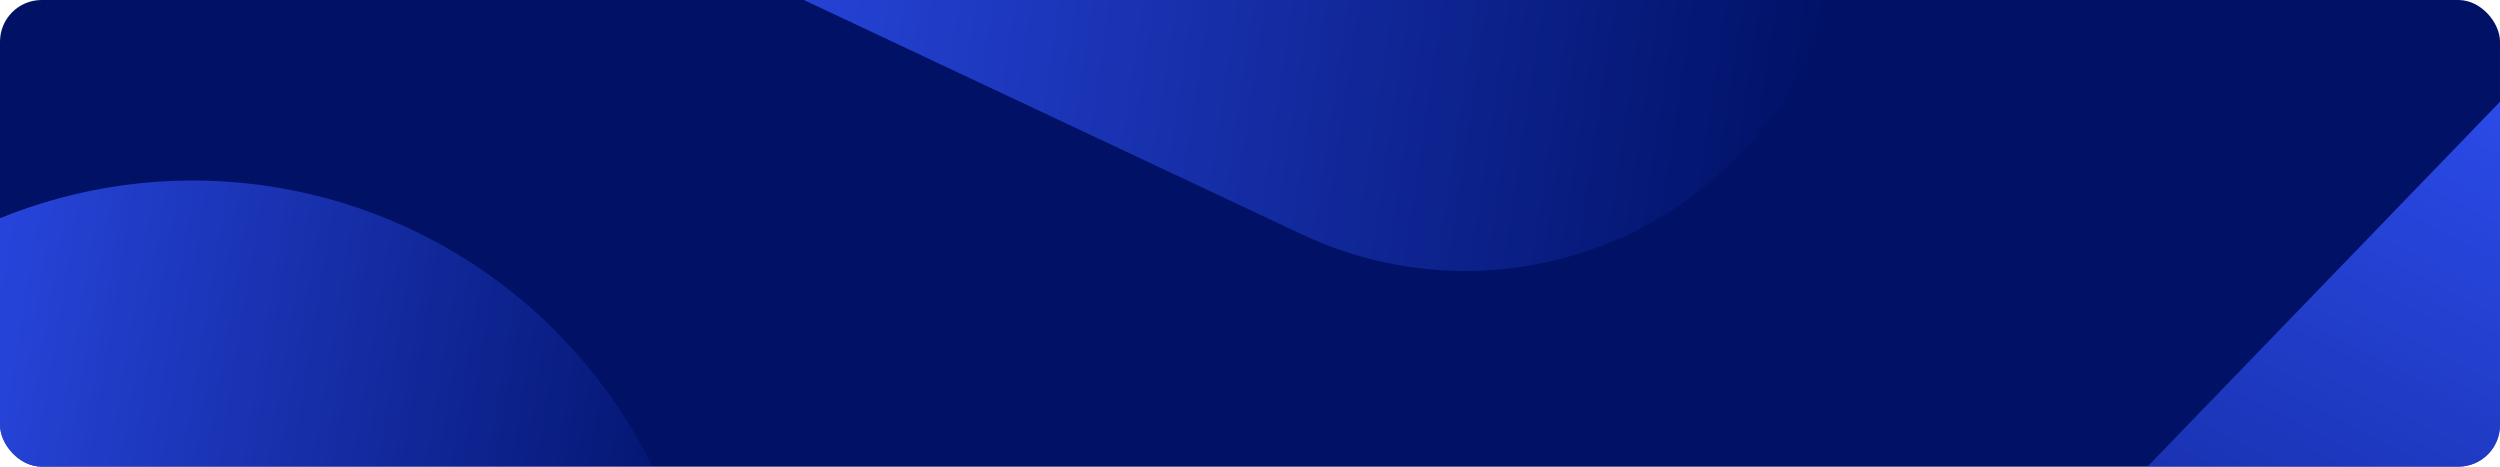 <svg width="1200" height="224" viewBox="0 0 1200 224" fill="none" xmlns="http://www.w3.org/2000/svg">
<g clip-path="url(#clip0_915_174)">
<rect width="1200" height="224" fill="#001166"/>
<path d="M676.043 128.024C724.161 135.265 773.188 123.075 812.338 94.136C851.488 65.197 877.553 21.88 884.801 -26.287C892.049 -74.453 879.885 -123.523 850.985 -162.702C822.085 -201.881 778.816 -227.958 730.698 -235.199C713.141 -237.841 695.294 -237.92 677.713 -235.433L271.501 -178.081C258.461 -176.233 246.363 -170.221 237.009 -160.939C227.654 -151.657 221.542 -139.601 219.581 -126.565C217.616 -113.536 219.904 -100.222 226.103 -88.6C232.302 -76.979 242.083 -67.671 253.991 -62.059L625.158 112.629C641.282 120.206 658.424 125.393 676.043 128.024Z" fill="url(#paint0_linear_915_174)"/>
<path d="M926.341 343.21C903.973 386.424 899.704 436.763 914.474 483.153C929.244 529.542 961.843 568.183 1005.1 590.574C1048.36 612.965 1098.73 617.273 1145.13 602.549C1191.54 587.825 1230.17 555.275 1252.54 512.061C1260.71 496.294 1266.53 479.425 1269.85 461.982L1346.54 58.972C1348.99 46.032 1347.2 32.643 1341.43 20.795C1335.66 8.947 1326.22 -0.726 1314.51 -6.785C1302.81 -12.846 1289.47 -14.974 1276.47 -12.853C1263.47 -10.731 1251.51 -4.474 1242.36 4.989L957.321 300.007C944.949 312.827 934.513 327.381 926.341 343.21Z" fill="url(#paint1_linear_915_174)"/>
<circle cx="92.536" cy="332.557" r="245.92" transform="rotate(99.33 92.536 332.557)" fill="url(#paint2_linear_915_174)"/>
</g>
<defs>
<linearGradient id="paint0_linear_915_174" x1="884.801" y1="-26.287" x2="219.554" y2="-126.389" gradientUnits="userSpaceOnUse">
<stop stop-color="#3355FF" stop-opacity="0"/>
<stop offset="1" stop-color="#3355FF"/>
</linearGradient>
<linearGradient id="paint1_linear_915_174" x1="1005.1" y1="590.574" x2="1314.35" y2="-6.867" gradientUnits="userSpaceOnUse">
<stop stop-color="#3355FF" stop-opacity="0"/>
<stop offset="1" stop-color="#3355FF"/>
</linearGradient>
<linearGradient id="paint2_linear_915_174" x1="92.536" y1="86.638" x2="92.536" y2="578.477" gradientUnits="userSpaceOnUse">
<stop stop-color="#3355FF" stop-opacity="0"/>
<stop offset="1" stop-color="#3355FF"/>
</linearGradient>
<clipPath id="clip0_915_174">
<rect width="1200" height="224" rx="20" fill="white"/>
</clipPath>
</defs>
</svg>
